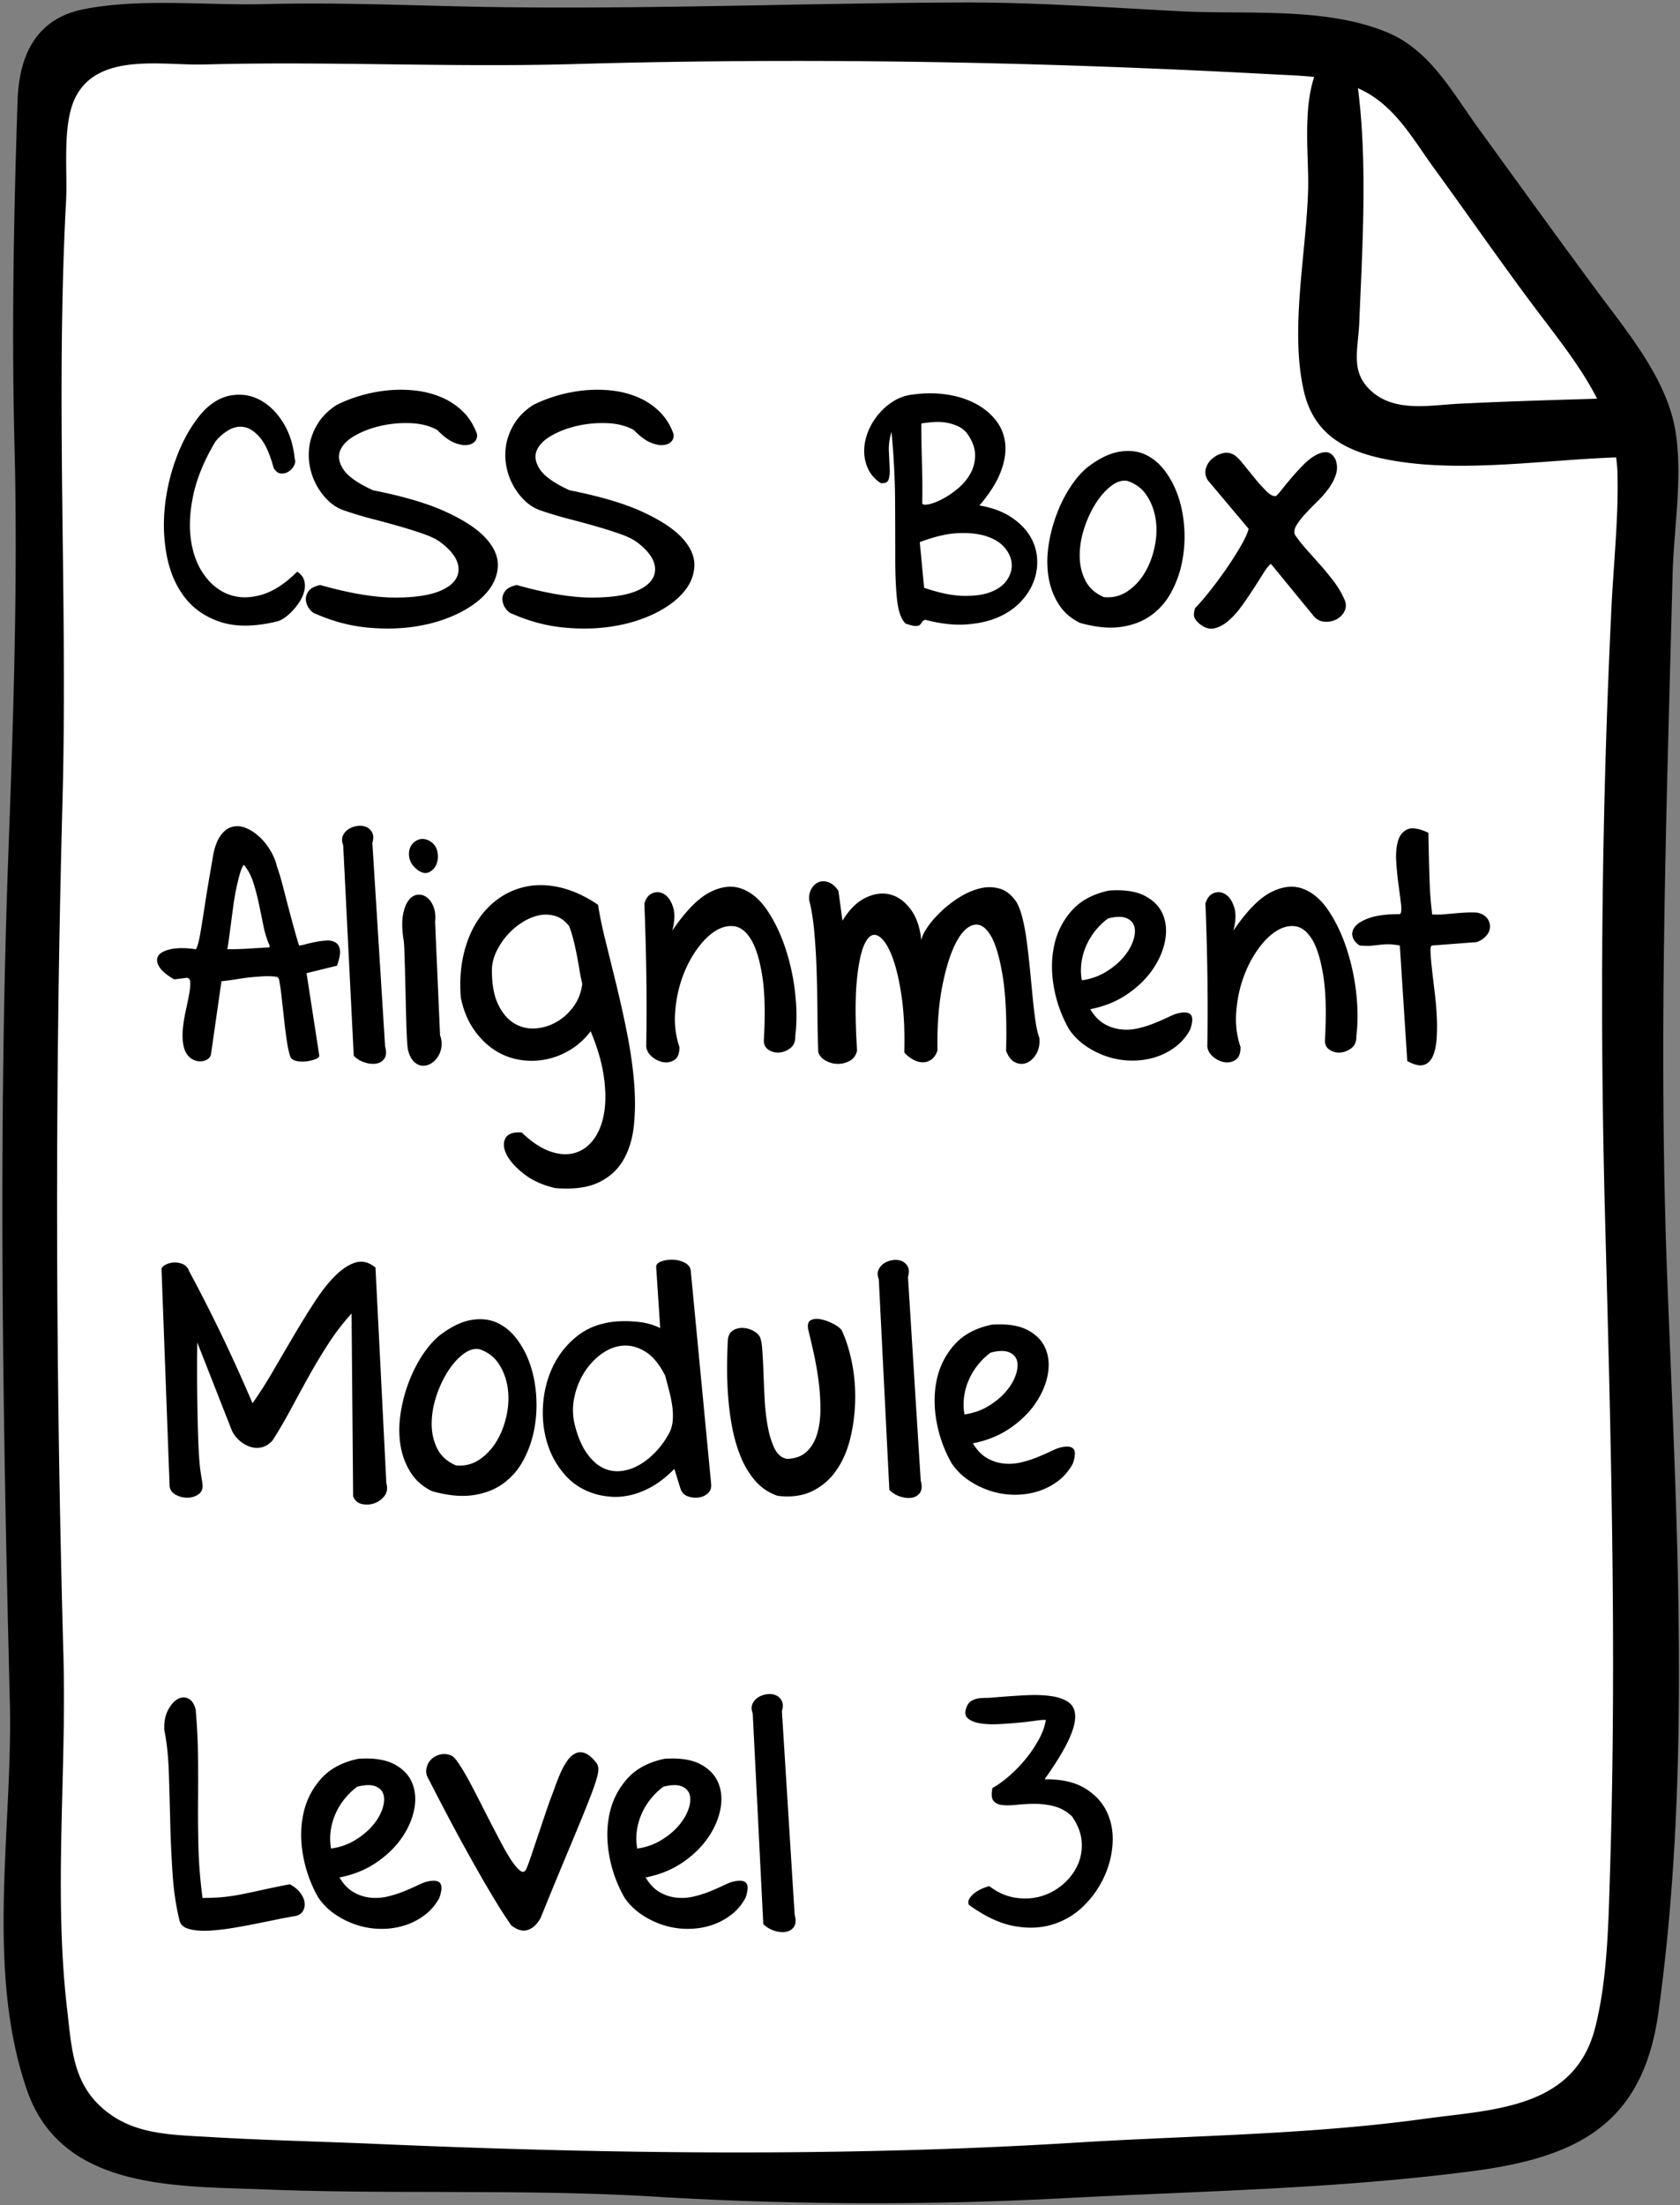 <svg xmlns="http://www.w3.org/2000/svg" viewBox="0 0 391 513"><rect x="0" y="0" width="391" height="513" fill="#808080" stroke="none"/><g fill="none" fill-rule="evenodd"><path fill="#FFF" fill-rule="nonzero" d="M9.242 38.935c0 32.212 1.02 65.911-2.677 97.92-3.874 33.557-1.885 67.46-1.913 101.188-.017 21.27 1.882 42.457 1.344 63.721-.276 10.93-1.903 22.207-1.48 33.11.407 10.543 3.763 20.936 4.241 31.52.55 12.18-.33 24.768-1.49 36.878-2.242 23.391-8.026 52.135.318 74.771 2.35 6.374 8.906 11.053 14.788 14.363 12.017 6.762 28.072 8.072 41.567 8.217 7.488.08 15.046 1.428 22.444 2.808 11.025 2.058 24.053 2.782 35.223 2.802 18.465.033 36.516-.328 54.912 1.407 34.891 3.29 70.187 3.558 104.625-2.437 26.098-4.543 51.985-5.783 77.243-13.904 14.377-4.623 16.904-14.986 19.471-29.337 3.503-19.585-.265-39.738.582-59.296.997-23.02.214-46.029 1.075-68.938.425-11.3 1.03-22.545 1.516-33.842 1.068-24.738-5.25-48.14-4.723-72.776.61-28.422 3.488-56.73 4.838-85.116 1.021-21.455 2.923-44.458-8.57-63.167-8.309-13.525-20.486-25.675-27.753-39.897-3.495-6.839-6.834-16.265-12.724-21.443-9.253-8.134-19.077-7.73-30.584-7.095-13.077.723-27.279-.228-40.23-1.946-17.334-2.298-34.993-4.713-52.462-4.703-18.424.01-36.765-3.127-55.109-1.148-18.73 2.021-38.155 5.991-57.032 3.717-14.885-1.793-28.445-2.29-43.45-1.575-12.769.611-29.12-.92-37.246 11.236-4.387 6.565-4.05 13.007-6.744 22.962z"/><path fill="#000" fill-rule="nonzero" d="M388.025 297.241c-2.094-54.572-.15-109.076 1.255-163.583.278-10.75 2.352-22.304.728-32.97-1.877-12.32-11.142-23.274-18.352-33.013-9.322-12.592-18.419-25.212-27.618-37.888-5.94-8.187-11.128-17.93-20.822-22.1-14.305-6.154-32.999-4.273-48.235-5.057C257.872 1.75 240.98.517 223.822.58 188.33.71 152.693 2.114 117.21 1.672 98.63 1.442 80.224.468 61.62.955c-13.474.353-28.993-1.448-42.242 1.21C8.312 4.386 4.442 13.012 4.091 23.381c-.932 27.58-1.41 54.957-.66 82.554.684 30.591-.318 61.193-1.454 91.777C-.47 263.615.64 330.117 2.29 396.032c.731 29.17-5.783 62.073 4.015 90.3 8.081 23.28 34.805 22.227 55.297 23.04 30.14 1.196 60.527-.149 90.57 1.665a846.1 846.1 0 0 0 95.646.366c31.857-1.68 63.124-2.143 94.827-6.284 24.393-3.185 39.717-10.843 43.328-36.9 7.803-56.306 4.223-114.39 2.052-170.978zm-71.98-276.726c1.382.634 2.75 1.363 4.093 2.324 5.906 4.225 9.351 10.427 13.592 16.253 8.227 11.303 16.08 22.7 24.522 33.866 4.785 6.33 9.876 12.772 13.454 19.798-10.748.324-21.495.64-32.227 1.175-6.684.334-14.687 2.034-20.24-2.87-5.065-4.473-3.149-9.572-2.888-15.968.708-17.397 1.966-36.926-.306-54.578zm57.5 262.228c1.365 51.245 2.768 101.93 1.157 153.156-.362 11.517-.58 24.664-3.452 35.863-4.84 18.885-23.68 18.974-39.75 21.181-27.026 3.713-53.987 3.86-81.155 5.541-54.07 3.346-109.185 2.638-163.299.275-12.792-.559-25.613-.82-38.394-1.596-7.378-.448-15.558-.468-21.995-4.596-9.64-6.18-9.869-15.096-11.033-25.085-3.179-27.285-.102-54.948-.864-82.358-1.836-66.044-2.009-132.51-.22-198.56 1.007-37.165-.656-74.336-.092-111.504.143-9.444.421-18.886.93-28.317.366-6.816-.91-17.492 2.015-23.74 5.14-10.977 20.366-7.73 30.141-8 28.751-.794 57.447.723 86.152-.099 54.322-1.556 108.208-.552 162.442 2.383 3.397.184 6.63.281 9.735.614-2.667 7.94-1.234 18.924-1.41 25.993-.369 14.742-4.344 32.86-.96 47.25 2.608 11.1 11.412 14.578 21.954 16.215 15.99 2.482 34.284-.374 50.69-.945.152 1.16.27 2.33.303 3.526.288 10.297-.89 21.025-1.39 31.334-2.283 47.003-2.76 94.392-1.506 141.47z"/><path fill="#000" d="M64.262 144.629c-5.107 1.204-9.419 1.228-12.936.072-3.517-1.156-6.299-3.071-8.347-5.745-2.047-2.674-3.432-5.89-4.155-9.647-.722-3.758-.867-7.636-.433-11.635a46.206 46.206 0 0 1 2.854-11.707c1.47-3.806 3.36-7.082 5.673-9.828 2.072-2.313 4.312-3.686 6.72-4.12 2.41-.433 4.662-.108 6.758.976 2.095 1.084 3.902 2.818 5.42 5.203 1.517 2.385 2.444 5.24 2.782 8.564.192.433.144.94-.145 1.517a3.558 3.558 0 0 1-1.265 1.41 2.84 2.84 0 0 1-1.806.47c-.65-.049-1.217-.483-1.698-1.302-.868-3.227-1.915-5.564-3.144-7.01-1.228-1.445-2.469-2.276-3.722-2.493-1.252-.216-2.48.037-3.685.76a10.833 10.833 0 0 0-3.035 2.673c-2.554 4.288-4.252 8.395-5.095 12.321-.843 3.927-1.024 7.48-.542 10.66.482 3.18 1.518 5.865 3.107 8.057 1.59 2.192 3.517 3.698 5.782 4.517 2.264.819 4.77.83 7.515.036 2.746-.795 5.516-2.59 8.31-5.384.868.578 1.41 1.265 1.627 2.06.217.795.217 1.626 0 2.493s-.602 1.722-1.156 2.565a14.351 14.351 0 0 1-1.843 2.277c-.627.626-1.24 1.132-1.843 1.517-.602.386-1.168.627-1.698.723zm9.25-1.807c-.53-.144-1.024-.518-1.482-1.12a4.143 4.143 0 0 1-.83-1.987c-.097-.723.096-1.433.577-2.132.482-.699 1.397-1.192 2.746-1.481 6.986 1.975 12.888 2.95 17.706 2.926 4.817-.024 8.455-.65 10.912-1.879 2.457-1.228 3.649-2.854 3.577-4.878-.072-2.023-1.482-4.07-4.228-6.142-.915-.675-2.192-1.3-3.83-1.879a99.628 99.628 0 0 0-5.456-1.734c-2-.579-4.119-1.157-6.36-1.735a89.81 89.81 0 0 1-6.54-1.95c-1.396-.435-2.661-1.181-3.793-2.241a14.568 14.568 0 0 1-2.855-3.722 15.031 15.031 0 0 1-1.59-4.625 13.876 13.876 0 0 1 .037-4.986c.313-1.662.963-3.276 1.95-4.842.988-1.566 2.398-2.95 4.228-4.155 1.686-.867 3.553-1.602 5.6-2.204a34.538 34.538 0 0 1 6.324-1.229 30.545 30.545 0 0 1 6.468.036c2.144.241 4.155.76 6.034 1.554a16.177 16.177 0 0 1 4.986 3.288c1.446 1.397 2.554 3.156 3.325 5.275.096.675-.073 1.253-.506 1.735-.434.482-1.084.759-1.951.83-.868.073-1.88-.144-3.036-.65-1.156-.505-2.408-1.457-3.757-2.854-1.735-.964-3.794-1.493-6.18-1.59a26.505 26.505 0 0 0-6.937.614c-2.24.506-4.251 1.265-6.034 2.277-1.782 1.012-2.939 2.192-3.469 3.54-.53 1.35-.252 2.82.831 4.409 1.084 1.59 3.36 3.18 6.83 4.77 7.082 1.397 12.742 3.07 16.982 5.022 4.24 1.951 7.335 3.999 9.286 6.143 1.951 2.143 2.879 4.311 2.782 6.503-.096 2.193-.951 4.228-2.565 6.107-1.614 1.879-3.854 3.517-6.72 4.914-2.867 1.397-6.083 2.385-9.648 2.963-3.565.578-7.371.674-11.418.289-4.047-.385-8.046-1.445-11.996-3.18zm45.744 0c-.53-.144-1.024-.518-1.482-1.12a4.143 4.143 0 0 1-.83-1.987c-.097-.723.096-1.433.577-2.132.482-.699 1.398-1.192 2.747-1.481 6.985 1.975 12.887 2.95 17.705 2.926 4.817-.024 8.455-.65 10.912-1.879 2.457-1.228 3.65-2.854 3.577-4.878-.072-2.023-1.482-4.07-4.228-6.142-.915-.675-2.192-1.3-3.83-1.879a99.628 99.628 0 0 0-5.456-1.734c-2-.579-4.119-1.157-6.36-1.735a89.81 89.81 0 0 1-6.54-1.95c-1.396-.435-2.66-1.181-3.793-2.241a14.568 14.568 0 0 1-2.855-3.722 15.031 15.031 0 0 1-1.59-4.625 13.876 13.876 0 0 1 .037-4.986c.313-1.662.963-3.276 1.95-4.842.988-1.566 2.398-2.95 4.228-4.155 1.687-.867 3.553-1.602 5.601-2.204a34.538 34.538 0 0 1 6.323-1.229 30.545 30.545 0 0 1 6.468.036c2.144.241 4.155.76 6.034 1.554a16.177 16.177 0 0 1 4.987 3.288c1.445 1.397 2.553 3.156 3.324 5.275.096.675-.073 1.253-.506 1.735-.434.482-1.084.759-1.951.83-.868.073-1.88-.144-3.035-.65-1.157-.505-2.41-1.457-3.758-2.854-1.735-.964-3.794-1.493-6.179-1.59a26.505 26.505 0 0 0-6.937.614c-2.24.506-4.252 1.265-6.035 2.277-1.782 1.012-2.938 2.192-3.468 3.54-.53 1.35-.253 2.82.83 4.409 1.085 1.59 3.361 3.18 6.83 4.77 7.082 1.397 12.743 3.07 16.982 5.022 4.24 1.951 7.335 3.999 9.286 6.143 1.951 2.143 2.879 4.311 2.783 6.503-.097 2.193-.952 4.228-2.566 6.107-1.614 1.879-3.854 3.517-6.72 4.914-2.867 1.397-6.083 2.385-9.648 2.963-3.565.578-7.371.674-11.418.289-4.047-.385-8.046-1.445-11.996-3.18zm91.488 2.24c-1.012-1.011-1.662-2.818-1.951-5.42-.29-2.601-.434-5.84-.434-9.72 0-3.877-.012-8.31-.036-13.296-.024-4.986-.3-10.37-.83-16.151-.483 1.541-.687 3.047-.615 4.516.072 1.47.132 2.77.18 3.903.049 1.132-.036 2.023-.252 2.673-.217.65-.831.928-1.843.831-1.35-.915-2.325-2.023-2.927-3.324a9.771 9.771 0 0 1-.903-4.155c0-1.47.289-2.939.867-4.408a14.925 14.925 0 0 1 2.385-4.047 14.542 14.542 0 0 1 3.54-3.108 10.63 10.63 0 0 1 4.409-1.553c2.746-.386 5.372-.398 7.877-.036 2.505.36 4.733 1.047 6.685 2.06 1.95 1.01 3.553 2.3 4.805 3.865 1.253 1.566 2 3.36 2.24 5.384.241 2.024-.108 4.264-1.047 6.72-.94 2.458-2.59 5.06-4.95 7.806 2.842.481 5.227 1.336 7.154 2.565 1.927 1.229 3.408 2.65 4.444 4.264 1.036 1.614 1.638 3.348 1.807 5.203a12.575 12.575 0 0 1-.687 5.42c-.626 1.758-1.65 3.396-3.071 4.914-1.421 1.517-3.192 2.734-5.312 3.65-2.12.915-4.6 1.469-7.443 1.661-2.843.193-5.998-.168-9.467-1.084-.433.145-.71.338-.83.578-.121.241-.278.446-.47.615-.193.168-.519.253-.976.253-.458 0-1.24-.193-2.349-.578zm4.336-8.31c3.517 1.204 6.576 1.83 9.178 1.879 2.601.048 4.745-.265 6.431-.94 1.687-.674 2.927-1.614 3.722-2.818.795-1.204 1.144-2.445 1.048-3.722-.096-1.276-.614-2.493-1.554-3.649-.94-1.156-2.312-2.048-4.119-2.674-1.807-.626-4.023-.891-6.648-.795-2.626.097-5.65.795-9.07 2.096l1.012 10.623zm-.434-19.584c.193.289.76.325 1.699.108.94-.216 2.011-.65 3.216-1.3 1.204-.65 2.396-1.482 3.577-2.494a11.9 11.9 0 0 0 2.818-3.504c.699-1.325 1.024-2.77.976-4.336-.049-1.566-.699-3.216-1.952-4.95a6.037 6.037 0 0 0-2.167-1.59c-.868-.386-1.771-.65-2.71-.795-.94-.145-1.903-.181-2.891-.109-.988.073-1.915.18-2.782.325 0 3.036.048 6.047.144 9.034.097 2.987.12 6.19.072 9.611zm36.711 27.75c-2.168-1.06-3.842-2.541-5.022-4.444-1.18-1.903-1.951-4-2.313-6.287-.36-2.289-.36-4.674 0-7.155.362-2.48.976-4.89 1.843-7.226.867-2.337 1.927-4.469 3.18-6.396 1.253-1.927 2.601-3.493 4.047-4.697 2.65-2.024 5.107-3.228 7.37-3.613 2.265-.386 4.289-.169 6.071.65 1.783.819 3.336 2.12 4.661 3.902 1.325 1.783 2.361 3.818 3.108 6.107.747 2.288 1.192 4.745 1.337 7.37a30.311 30.311 0 0 1-.542 7.697 24.856 24.856 0 0 1-2.53 7.01c-1.18 2.168-2.746 3.95-4.697 5.348-1.951 1.397-4.288 2.288-7.01 2.673-2.722.386-5.89.073-9.503-.939zm5.565-5.998c2.023.193 3.842-.253 5.456-1.337 1.614-1.084 2.95-2.505 4.01-4.264 1.06-1.758 1.831-3.745 2.313-5.962.482-2.216.578-4.348.29-6.395-.29-2.048-.964-3.902-2.024-5.565-1.06-1.662-2.578-2.83-4.553-3.504-1.204-.241-2.469.144-3.794 1.156-1.325 1.012-2.53 2.373-3.613 4.083-1.084 1.71-1.975 3.637-2.674 5.781-.699 2.144-1.048 4.264-1.048 6.36 0 2.095.434 4.01 1.3 5.745.868 1.734 2.313 3.035 4.337 3.902zm22.547 6.432c-.723-.53-1.205-1.072-1.446-1.626-.24-.554-.192-1.313.145-2.277.867-.867 1.963-2.132 3.288-3.794a97.149 97.149 0 0 0 3.866-5.203 80.774 80.774 0 0 0 3.397-5.311c1.011-1.735 1.638-3.108 1.879-4.12l-9.54-11.345c-.53-.916-.662-1.819-.397-2.71a4.645 4.645 0 0 1 1.445-2.24 6.008 6.008 0 0 1 2.385-1.265 3.402 3.402 0 0 1 2.566.289c.578.29 1.312.988 2.204 2.096a611.588 611.588 0 0 0 2.782 3.432 36.47 36.47 0 0 0 2.782 3.072c.891.867 1.626 1.204 2.204 1.011.29-.24.747-.758 1.373-1.553a92.667 92.667 0 0 1 2.168-2.638 57.375 57.375 0 0 1 2.638-2.89c.94-.964 1.879-1.723 2.818-2.277.94-.554 1.819-.82 2.638-.795.82.024 1.518.542 2.096 1.554.482 1.204.542 2.384.18 3.54-.36 1.157-.927 2.265-1.698 3.325a24.157 24.157 0 0 1-2.674 3.071 75.264 75.264 0 0 0-2.782 2.855c-.843.915-1.517 1.782-2.023 2.601-.506.82-.639 1.566-.398 2.24a36.992 36.992 0 0 0 2.927 3.686 433.419 433.419 0 0 1 3.216 3.613 60.796 60.796 0 0 1 2.999 3.686 20.769 20.769 0 0 1 2.348 3.975c.482 1.011.506 1.95.073 2.818a4.254 4.254 0 0 1-1.951 1.951c-.868.434-1.807.602-2.819.506-1.012-.096-1.855-.578-2.53-1.445l-9.827-11.996c-.482.337-1.06 1.047-1.735 2.131a231.142 231.142 0 0 1-2.276 3.577c-.843 1.301-1.746 2.626-2.71 3.975-.963 1.35-1.975 2.493-3.035 3.433s-2.144 1.553-3.252 1.842c-1.108.29-2.216.025-3.324-.794zM44.316 246.135c-.819-.675-1.349-1.602-1.59-2.782-.24-1.18-.3-2.457-.18-3.83.12-1.374.337-2.77.65-4.192.313-1.421.578-2.71.795-3.866.217-1.156.313-2.108.29-2.855-.025-.746-.302-1.12-.832-1.12l-2.89.362c-1.783-1.012-2.963-2.012-3.541-3-.579-.987-.627-1.83-.145-2.529.482-.698 1.47-1.204 2.963-1.517 1.493-.313 3.42-.301 5.781.036.241-.482.446-1.072.614-1.77.17-.7.374-1.783.615-3.253.24-1.47.554-3.456.94-5.962.385-2.505.939-5.805 1.661-9.9.338-2.312.904-4.07 1.699-5.275.794-1.205 1.71-1.964 2.746-2.277 1.035-.313 2.107-.253 3.215.18 1.109.435 2.168 1.109 3.18 2.024 1.012.916 1.891 2 2.638 3.252.747 1.253 1.264 2.53 1.554 3.83.144.338.36.988.65 1.952.289.963.59 2.06.903 3.288.313 1.228.65 2.529 1.012 3.902.361 1.373.71 2.674 1.048 3.902.337 1.229.638 2.313.903 3.252.265.94.47 1.602.614 1.988.29 0 .783-.097 1.482-.29a31.481 31.481 0 0 1 2.348-.541c.868-.17 1.71-.277 2.53-.326.819-.048 1.517.097 2.095.434.579.337.928.927 1.048 1.77.12.844-.108 2.06-.686 3.65l-7.082 1.734 2.963 19.15c.048.29-.205.555-.76.796-.553.24-1.216.421-1.986.542-.771.12-1.53.12-2.277 0-.747-.12-1.289-.398-1.626-.832-.337-.867-.626-2.095-.867-3.685-.24-1.59-.458-3.264-.65-5.023-.193-1.758-.386-3.504-.579-5.239-.192-1.734-.409-3.204-.65-4.408l-.433-.434a15.46 15.46 0 0 0-2.963-.144c-.964.048-1.952.12-2.963.217a46.91 46.91 0 0 0-3.252.433 65.168 65.168 0 0 1-3.758.506l-2.457 17.127c-.145.434-.398.77-.759 1.012-.361.24-.783.397-1.264.47a3.28 3.28 0 0 1-1.446-.109 4.122 4.122 0 0 1-1.3-.65zm8.6-25.293c1.686 0 3.312-.048 4.878-.145 1.566-.096 3.216-.192 4.95-.289v-.433c-.626-1.398-1.108-2.94-1.445-4.625a481.167 481.167 0 0 0-1.048-5.095 51.271 51.271 0 0 0-1.3-4.95c-.507-1.59-1.241-2.963-2.205-4.12-.337.434-.65 1.157-.94 2.169a48.358 48.358 0 0 0-.83 3.432 58.841 58.841 0 0 0-.687 4.047 703.85 703.85 0 0 0-.542 4.083 544.06 544.06 0 0 1-.47 3.541 59.407 59.407 0 0 1-.361 2.385zm36.711 22.619c.337 1.204.289 2.132-.145 2.782-.433.65-1.06 1.048-1.878 1.193-.82.144-1.723.06-2.71-.253a6.242 6.242 0 0 1-2.566-1.554l-2.457-48.996c-.337-.867-.35-1.626-.036-2.277.313-.65.77-1.156 1.373-1.517a5.172 5.172 0 0 1 2.023-.687c.747-.096 1.422-.012 2.024.253a2.77 2.77 0 0 1 1.373 1.301c.313.602.325 1.41.036 2.421l2.963 47.334zm12.791-2.602c.337.916.446 1.807.325 2.674-.12.867-.397 1.638-.83 2.313a4.878 4.878 0 0 1-1.627 1.59c-.65.385-1.313.554-1.987.505-.675-.048-1.313-.349-1.915-.903-.602-.554-1.072-1.457-1.41-2.71-.096-.337-.18-1.168-.252-2.493a172.6 172.6 0 0 1-.181-4.661c-.048-1.783-.096-3.698-.145-5.745-.048-2.048-.096-3.963-.144-5.745a508.272 508.272 0 0 0-.145-4.662c-.048-1.324-.12-2.18-.216-2.565-.338-2.36-.362-4.276-.073-5.745.29-1.47.735-2.578 1.337-3.324.602-.747 1.289-1.157 2.06-1.229.77-.072 1.481.133 2.132.614.65.482 1.168 1.217 1.553 2.205.386.987.506 2.155.362 3.504l1.156 26.377zm-5.203-38.445c-1.06-.819-1.698-1.722-1.915-2.71-.217-.988-.145-1.867.217-2.638.36-.77.94-1.324 1.734-1.662.795-.337 1.65-.289 2.565.145 1.06.578 1.71 1.397 1.952 2.457.24 1.06.192 2.035-.145 2.927-.337.89-.903 1.541-1.698 1.95-.795.41-1.698.254-2.71-.469zm32.014 74c-2.891-.674-5.3-1.758-7.227-3.252-1.927-1.493-3.276-2.975-4.047-4.444-.77-1.47-.891-2.746-.361-3.83s1.806-1.554 3.83-1.41c2.264 2.168 4.444 3.626 6.54 4.373 2.096.746 4.01.879 5.745.397 1.734-.482 3.204-1.518 4.408-3.107 1.205-1.59 2.024-3.614 2.457-6.07.434-2.458.422-5.312-.036-8.564-.458-3.252-1.481-6.781-3.071-10.587-1.35 1.782-2.939 3.228-4.77 4.336a17.373 17.373 0 0 1-5.781 2.24 16.977 16.977 0 0 1-6.143.036 15.055 15.055 0 0 1-5.78-2.312c-1.783-1.18-3.361-2.758-4.734-4.734-1.373-1.975-2.373-4.408-3-7.298-.288-3.566-.096-6.854.579-9.865.674-3.01 1.722-5.636 3.143-7.877 1.422-2.24 3.156-4.07 5.204-5.492a16.848 16.848 0 0 1 6.756-2.782c2.457-.434 5.071-.301 7.841.397 2.77.699 5.577 2.012 8.42 3.939.336 2.312.902 5.07 1.697 8.274a3642.55 3642.55 0 0 1 2.53 10.262 268.4 268.4 0 0 1 2.493 11.237c.77 3.854 1.313 7.588 1.626 11.201.313 3.614.313 7.01 0 10.19-.313 3.18-1.144 5.926-2.493 8.238-1.35 2.313-3.3 4.06-5.854 5.24-2.553 1.18-5.877 1.601-9.972 1.264zm-14.743-50.658c0 3.276.482 5.914 1.446 7.913.963 2 2.192 3.457 3.685 4.372a8.193 8.193 0 0 0 4.842 1.229 11.408 11.408 0 0 0 4.95-1.446c1.566-.867 2.915-2.071 4.047-3.613 1.132-1.542 1.819-3.324 2.06-5.348a39.713 39.713 0 0 1-.65-3.216 115.55 115.55 0 0 0-.651-3.613 64.45 64.45 0 0 0-.795-3.54 26.238 26.238 0 0 0-.94-3c-.963-1.252-2.083-2.06-3.36-2.42a7.646 7.646 0 0 0-3.902-.073c-1.325.313-2.626.891-3.903 1.734a16.425 16.425 0 0 0-3.432 3.036 16.189 16.189 0 0 0-2.457 3.83c-.627 1.373-.94 2.758-.94 4.155zm43.649 17.85c0 1.493-.398 2.493-1.193 2.998a3.524 3.524 0 0 1-2.601.506c-.94-.168-1.807-.59-2.602-1.264-.795-.675-1.24-1.47-1.337-2.385a483.65 483.65 0 0 0 .036-15.718 666.088 666.088 0 0 0-.47-17.524c.386-1.301 1.049-2.12 1.988-2.457.94-.338 1.843-.23 2.71.325.867.554 1.53 1.542 1.987 2.963.458 1.421.398 3.24-.18 5.456 3.083-4.529 5.974-7.492 8.672-8.889 2.697-1.397 5.179-1.686 7.443-.867 2.264.819 4.252 2.493 5.962 5.022 1.71 2.53 3.12 5.456 4.227 8.78a50.953 50.953 0 0 1 2.277 10.443c.41 3.638.421 6.974.036 10.009.048 1.253-.325 2.192-1.12 2.818-.795.627-1.662.976-2.602 1.048a3.877 3.877 0 0 1-2.565-.686c-.771-.53-1.108-1.35-1.012-2.457.337-6.07.205-10.985-.397-14.743-.603-3.757-1.47-6.564-2.602-8.419-1.132-1.854-2.445-2.878-3.938-3.07-1.494-.194-3 .204-4.517 1.192-1.518.987-2.963 2.469-4.336 4.444-1.373 1.975-2.481 4.191-3.324 6.648s-1.361 5.07-1.554 7.841c-.193 2.77.145 5.432 1.012 7.985zm41.336.794c-.241 1.108-.795 1.903-1.662 2.385a5.64 5.64 0 0 1-2.783.723c-.987 0-1.927-.241-2.818-.723s-1.481-1.156-1.77-2.023a289.627 289.627 0 0 1-.181-8.672 438.721 438.721 0 0 0-.18-9.72 159.455 159.455 0 0 0-.543-9.358c-.265-2.987-.662-5.492-1.192-7.516-.097-1.06.072-1.963.506-2.71.433-.747 1-1.265 1.698-1.554.698-.289 1.47-.277 2.312.037.844.313 1.602.975 2.277 1.987l.94 6.937c1.59-2.601 3.396-4.384 5.42-5.347 2.023-.964 3.938-1.205 5.744-.723 1.807.482 3.385 1.638 4.734 3.469 1.349 1.83 2.168 4.24 2.457 7.226.096-.819.554-1.83 1.373-3.035.819-1.204 1.867-2.42 3.143-3.65a26.563 26.563 0 0 1 4.264-3.323c1.566-.988 3.144-1.687 4.733-2.096 1.59-.41 3.132-.41 4.625 0 1.494.41 2.795 1.409 3.903 2.999.578.915 1.072 2.192 1.481 3.83.41 1.638.747 3.457 1.012 5.456.265 2 .506 4.095.723 6.287.216 2.192.421 4.3.614 6.323.192 2.024.41 3.903.65 5.637.241 1.734.554 3.132.94 4.191.144 1.446-.085 2.686-.687 3.722-.602 1.036-1.337 1.735-2.204 2.096-.867.361-1.758.337-2.674-.072-.915-.41-1.638-1.313-2.168-2.71.193-7.323-.084-13.2-.83-17.633-.748-4.432-1.723-7.588-2.928-9.467-1.204-1.879-2.54-2.59-4.01-2.132-1.47.458-2.819 1.915-4.047 4.372-1.229 2.457-2.253 5.794-3.072 10.01-.819 4.215-1.18 9.14-1.083 14.777-.338.964-.807 1.662-1.41 2.096a3.326 3.326 0 0 1-1.987.65c-.723 0-1.47-.204-2.24-.614a7.314 7.314 0 0 1-2.096-1.698c.145-5.059-.084-9.551-.686-13.478-.603-3.926-1.386-7.045-2.35-9.358-.963-2.312-1.998-3.746-3.107-4.3-1.108-.554-2.095 0-2.962 1.662-.868 1.662-1.506 4.529-1.915 8.6-.41 4.07-.398 9.551.036 16.44zm77.54-4.914a12.12 12.12 0 0 1-3.468 4.083 15.378 15.378 0 0 1-4.77 2.421c-1.734.53-3.553.783-5.456.759a18.579 18.579 0 0 1-5.528-.903 19.834 19.834 0 0 1-5.022-2.457 14.805 14.805 0 0 1-3.939-3.903 30.407 30.407 0 0 1-3.54-9.756c-.627-3.468-.603-6.744.071-9.828.675-3.083 2.048-5.78 4.12-8.093 2.071-2.313 4.962-3.855 8.671-4.625 3.517-.241 6.3.18 8.347 1.264 2.048 1.084 3.445 2.554 4.191 4.408.747 1.855.892 3.915.434 6.18-.458 2.263-1.433 4.468-2.927 6.611-1.493 2.144-3.468 4.047-5.925 5.71-2.458 1.662-5.3 2.806-8.528 3.432.964 1.59 2.06 2.734 3.288 3.433a9.884 9.884 0 0 0 3.866 1.264c1.35.145 2.686.06 4.011-.253a25.445 25.445 0 0 0 3.686-1.156 57.967 57.967 0 0 0 2.999-1.3c.867-.41 1.493-.687 1.879-.832 1.734-.53 2.914-.53 3.54 0 .627.53.627 1.71 0 3.541zm-19.15-25.798a16.091 16.091 0 0 0-3.035 2.962 15.578 15.578 0 0 0-2.096 3.541 14.623 14.623 0 0 0-1.047 3.903 12.909 12.909 0 0 0 .108 3.974c2.023-.289 3.842-.915 5.456-1.879 1.614-.963 2.963-2.06 4.047-3.288 1.084-1.228 1.867-2.493 2.349-3.794.481-1.3.614-2.433.397-3.396-.217-.964-.831-1.662-1.843-2.096-1.011-.433-2.457-.41-4.336.072zm30.858 29.917c0 1.494-.398 2.494-1.193 3a3.524 3.524 0 0 1-2.601.505c-.94-.168-1.807-.59-2.602-1.264-.795-.675-1.24-1.47-1.337-2.385.097-4.914.109-10.153.036-15.718a666.088 666.088 0 0 0-.47-17.524c.386-1.301 1.049-2.12 1.988-2.457.94-.338 1.843-.23 2.71.325.867.554 1.53 1.542 1.987 2.963.458 1.421.398 3.24-.18 5.456 3.083-4.529 5.974-7.492 8.672-8.889 2.697-1.397 5.179-1.686 7.443-.867 2.264.819 4.251 2.493 5.962 5.022 1.71 2.53 3.12 5.456 4.227 8.78a50.953 50.953 0 0 1 2.277 10.443c.41 3.638.421 6.974.036 10.009.048 1.253-.325 2.192-1.12 2.818-.795.627-1.662.976-2.602 1.048a3.877 3.877 0 0 1-2.565-.686c-.771-.53-1.108-1.35-1.012-2.457.337-6.07.205-10.985-.397-14.743-.603-3.757-1.47-6.564-2.602-8.419-1.132-1.854-2.445-2.878-3.938-3.07-1.494-.194-3 .204-4.517 1.192-1.518.987-2.963 2.469-4.336 4.444-1.373 1.975-2.481 4.191-3.324 6.648s-1.361 5.07-1.554 7.841c-.193 2.77.145 5.432 1.012 7.985zm44.515-23.63c-.24.096-.337.65-.289 1.662.048 1.011.157 2.288.326 3.83.168 1.541.373 3.276.614 5.203.24 1.927.41 3.83.506 5.709.096 1.879.084 3.65-.037 5.311-.12 1.663-.421 3.024-.903 4.083-.482 1.06-1.192 1.723-2.132 1.988-.94.265-2.204-.036-3.794-.904l-1.734-26.882c-1.06-.193-1.927-.29-2.602-.29-.674 0-1.312.037-1.915.109-.602.072-1.264.144-1.987.217-.723.072-1.662.06-2.818-.036-.867-.53-1.421-1.205-1.662-2.024-.241-.819-.036-1.626.614-2.42.65-.796 1.807-1.47 3.469-2.024s3.962-.831 6.901-.831c.337-.193.434-.928.29-2.204a183.39 183.39 0 0 0-.579-4.517 73.68 73.68 0 0 1-.542-5.42c-.12-1.879.012-3.493.397-4.842.386-1.349 1.12-2.264 2.205-2.746 1.084-.482 2.71-.217 4.877.795.049 2.698.097 4.962.145 6.793.048 1.83.096 3.36.145 4.589.048 1.229.096 2.204.144 2.927a62.823 62.823 0 0 0 .29 3.216c.047.41.095.903.144 1.481 1.011.048 1.939.036 2.782-.036s1.662-.145 2.457-.217a73.41 73.41 0 0 1 2.457-.18c.843-.049 1.77-.049 2.782 0 1.06.24 1.83.674 2.313 1.3.481.627.71 1.301.686 2.024-.024.722-.313 1.409-.867 2.06-.554.65-1.289 1.143-2.204 1.48l-10.479.796zM89.916 345.039c.337 1.204.18 2.216-.47 3.035a5.019 5.019 0 0 1-2.42 1.698 5.141 5.141 0 0 1-2.891.109c-.964-.241-1.614-.843-1.951-1.807l-.362-42.492a54.04 54.04 0 0 0-5.311 6.901 127.807 127.807 0 0 0-4.59 7.624 642.401 642.401 0 0 0-4.227 7.733 112.148 112.148 0 0 1-4.227 7.226c-.82.916-1.686 1.47-2.602 1.663a5.032 5.032 0 0 1-2.674-.145 7.081 7.081 0 0 1-2.42-1.41A7.36 7.36 0 0 1 54 332.899l-8.094-20.595a539.654 539.654 0 0 0 0 12.538c.048 3.444.109 6.323.18 8.636.073 2.312.157 4.155.254 5.528.096 1.373.205 2.469.325 3.288a71.1 71.1 0 0 0 .29 1.843c.071.41.132.807.18 1.192.096 1.06-.23 1.843-.976 2.349-.747.506-1.602.759-2.565.759a5.593 5.593 0 0 1-2.71-.687c-.843-.458-1.313-1.12-1.41-1.987l-1.878-50.442c0-.385.289-.734.867-1.048a4.702 4.702 0 0 1 1.951-.542 4.693 4.693 0 0 1 2.132.362c.698.289 1.192.843 1.481 1.662a365.312 365.312 0 0 1 7.769 15.284 386.67 386.67 0 0 1 6.974 15.429c1.541-2.168 3.119-4.637 4.733-7.407a2518.28 2518.28 0 0 1 4.842-8.275 203.284 203.284 0 0 1 4.842-7.84c1.613-2.482 3.215-4.517 4.805-6.107 1.59-1.59 3.168-2.626 4.734-3.108 1.565-.481 3.119-.096 4.66 1.157l2.53 50.152zm10.623 1.879c-2.168-1.06-3.842-2.541-5.022-4.444-1.18-1.903-1.952-4-2.313-6.287-.361-2.289-.361-4.674 0-7.155.361-2.48.976-4.89 1.843-7.226.867-2.337 1.927-4.469 3.18-6.396 1.252-1.927 2.601-3.493 4.046-4.697 2.65-2.024 5.107-3.228 7.372-3.613 2.264-.386 4.287-.169 6.07.65 1.782.819 3.336 2.12 4.661 3.902 1.325 1.783 2.36 3.818 3.107 6.107.747 2.288 1.193 4.745 1.337 7.37a30.311 30.311 0 0 1-.542 7.697 24.856 24.856 0 0 1-2.529 7.01c-1.18 2.168-2.746 3.95-4.697 5.348-1.951 1.397-4.288 2.288-7.01 2.673-2.722.386-5.89.073-9.503-.939zm5.565-5.998c2.023.193 3.842-.253 5.456-1.337 1.614-1.084 2.95-2.505 4.01-4.264 1.06-1.758 1.831-3.745 2.313-5.962.482-2.216.578-4.348.289-6.395-.29-2.048-.964-3.902-2.024-5.565-1.06-1.662-2.577-2.83-4.552-3.504-1.205-.241-2.47.144-3.794 1.156-1.325 1.012-2.53 2.373-3.614 4.083s-1.975 3.637-2.673 5.781c-.699 2.144-1.048 4.264-1.048 6.36 0 2.095.433 4.01 1.3 5.745.868 1.734 2.313 3.035 4.337 3.902zm33.242 6.865c-3.132-.77-5.697-2.264-7.697-4.48a19.804 19.804 0 0 1-4.3-7.624c-.867-2.867-1.18-5.89-.939-9.07.241-3.18 1.024-6.13 2.349-8.852 1.325-2.722 3.192-5.035 5.6-6.938 2.41-1.903 5.348-3.023 8.817-3.36 1.686-.145 3.469-.12 5.347.072 1.88.193 3.59.675 5.131 1.446l-.94-14.237c0-.578.422-1.012 1.265-1.3.844-.29 1.771-.41 2.783-.362a6.11 6.11 0 0 1 2.782.795c.843.482 1.265 1.229 1.265 2.24l4.697 49.069c.096.915-.133 1.638-.687 2.168a3.855 3.855 0 0 1-2.023 1.011 5.186 5.186 0 0 1-2.421-.144c-.819-.241-1.397-.675-1.734-1.301-.097-.145-.23-.482-.398-1.012s-.35-1.108-.542-1.734a249.99 249.99 0 0 1-.506-1.662c-.144-.482-.24-.723-.289-.723-1.879 1.879-3.697 3.288-5.456 4.228-1.758.94-3.408 1.565-4.95 1.879-1.542.313-2.927.421-4.155.325-1.229-.097-2.228-.241-3-.434zm-5.565-16.26c.675 2.65 1.566 4.782 2.674 6.396 1.108 1.614 2.325 2.77 3.65 3.469a7.502 7.502 0 0 0 4.19.867c1.47-.12 2.904-.566 4.3-1.337 1.398-.77 2.723-1.807 3.975-3.108 1.253-1.3 2.337-2.818 3.252-4.552.434-.867.687-1.843.76-2.927a15.913 15.913 0 0 0-.145-3.36 31.251 31.251 0 0 0-.723-3.505c-.313-1.18-.614-2.325-.903-3.433-1.35-2.65-2.879-4.504-4.59-5.564-1.71-1.06-3.432-1.53-5.166-1.41-1.735.121-3.397.747-4.987 1.88-1.59 1.132-2.938 2.565-4.047 4.3-1.108 1.734-1.89 3.673-2.348 5.817-.458 2.144-.422 4.3.108 6.467zm47.19 16.477c-2.072-.723-3.806-1.891-5.203-3.505-1.398-1.614-2.53-3.493-3.397-5.637-.867-2.144-1.53-4.444-1.987-6.901a64.24 64.24 0 0 1-.94-7.371 89.061 89.061 0 0 1-.216-7.046c.024-2.24.084-4.203.18-5.89.097-.915.446-1.59 1.048-2.023.602-.434 1.3-.663 2.096-.687a5.392 5.392 0 0 1 2.348.47c.771.337 1.373.795 1.807 1.373.337.482.566 1.494.687 3.035.12 1.542.216 3.337.289 5.384.072 2.048.168 4.191.289 6.432.12 2.24.361 4.336.722 6.287.362 1.951.88 3.625 1.554 5.022.675 1.397 1.638 2.216 2.89 2.457 1.928-.048 3.457-.602 4.59-1.662 1.132-1.06 1.95-2.445 2.457-4.155.505-1.71.758-3.637.758-5.781 0-2.144-.144-4.324-.433-6.54a74.437 74.437 0 0 0-1.12-6.432c-.458-2.072-.88-3.878-1.265-5.42-.24-1.156-.06-1.903.542-2.24.602-.337 1.361-.422 2.276-.253.916.169 1.855.494 2.819.976.963.481 1.662.987 2.095 1.517 1.012 2.12 1.807 4.601 2.385 7.443a40.47 40.47 0 0 1 .795 8.745 41.118 41.118 0 0 1-1.084 8.78c-.674 2.866-1.734 5.372-3.18 7.516a14.587 14.587 0 0 1-5.6 4.95c-2.289 1.156-5.023 1.541-8.202 1.156zm33.314-3.541c.337 1.204.29 2.132-.144 2.782-.434.65-1.06 1.048-1.88 1.193-.818.144-1.722.06-2.71-.253a6.242 6.242 0 0 1-2.565-1.554l-2.457-48.996c-.337-.867-.349-1.626-.036-2.277.313-.65.771-1.156 1.373-1.517a5.172 5.172 0 0 1 2.024-.687c.746-.096 1.42-.012 2.023.253a2.77 2.77 0 0 1 1.373 1.301c.313.602.325 1.41.036 2.421l2.963 47.334zm35.41-3.975a12.12 12.12 0 0 1-3.468 4.083 15.378 15.378 0 0 1-4.77 2.421c-1.734.53-3.553.783-5.456.759a18.579 18.579 0 0 1-5.528-.903 19.834 19.834 0 0 1-5.023-2.457 14.805 14.805 0 0 1-3.938-3.903 30.407 30.407 0 0 1-3.541-9.756c-.627-3.468-.603-6.744.072-9.828.674-3.083 2.047-5.78 4.12-8.093 2.07-2.313 4.961-3.855 8.671-4.625 3.517-.241 6.3.18 8.347 1.264 2.047 1.084 3.444 2.554 4.191 4.408.747 1.855.891 3.915.434 6.18-.458 2.263-1.434 4.468-2.927 6.611-1.494 2.144-3.469 4.047-5.926 5.71-2.457 1.662-5.3 2.806-8.527 3.432.963 1.59 2.06 2.734 3.288 3.433a9.884 9.884 0 0 0 3.866 1.264c1.349.145 2.686.06 4.01-.253a25.445 25.445 0 0 0 3.686-1.156 57.967 57.967 0 0 0 3-1.3c.867-.41 1.493-.687 1.878-.832 1.735-.53 2.915-.53 3.541 0 .627.53.627 1.71 0 3.541zm-19.15-25.798a16.091 16.091 0 0 0-3.035 2.962 15.578 15.578 0 0 0-2.096 3.541 14.623 14.623 0 0 0-1.048 3.903 12.909 12.909 0 0 0 .109 3.974c2.023-.289 3.842-.915 5.456-1.879 1.614-.963 2.963-2.06 4.047-3.288 1.084-1.228 1.866-2.493 2.348-3.794.482-1.3.614-2.433.398-3.396-.217-.964-.831-1.662-1.843-2.096-1.012-.433-2.457-.41-4.336.072zM41.787 446.833c-.819-3.324-1.36-6.974-1.626-10.948-.265-3.975-.446-7.95-.542-11.924-.096-3.975-.205-7.829-.325-11.563-.12-3.733-.47-7.021-1.048-9.864-.096-1.83.18-3.372.831-4.625.65-1.252 1.397-2.12 2.24-2.601.843-.482 1.675-.53 2.494-.145.819.385 1.397 1.253 1.734 2.602.337 3.902.518 7.624.542 11.165.024 3.54.024 7.058 0 10.55-.024 3.493.012 7.034.108 10.623.097 3.59.41 7.408.94 11.455 1.83 0 3.456-.073 4.878-.217a45.275 45.275 0 0 0 4.3-.65c1.445-.29 3.035-.627 4.769-1.012 1.734-.386 3.854-.82 6.36-1.301 1.011.53 1.806 1.168 2.384 1.915.578.747.928 1.481 1.048 2.204.12.723.012 1.397-.325 2.023-.337.627-.916 1.036-1.735 1.229-1.204.193-2.685.47-4.444.831-1.758.361-3.601.735-5.528 1.12-1.927.386-3.854.723-5.781 1.012-1.928.289-3.686.446-5.276.47-1.59.024-2.927-.133-4.01-.47-1.085-.337-1.747-.964-1.988-1.879zm60.486-5.348a12.12 12.12 0 0 1-3.468 4.083 15.378 15.378 0 0 1-4.77 2.421c-1.734.53-3.553.783-5.456.759a18.579 18.579 0 0 1-5.528-.903 19.834 19.834 0 0 1-5.023-2.457 14.805 14.805 0 0 1-3.938-3.903 30.407 30.407 0 0 1-3.541-9.756c-.626-3.468-.602-6.744.072-9.828.675-3.083 2.048-5.78 4.12-8.093 2.07-2.313 4.961-3.855 8.671-4.625 3.517-.241 6.3.18 8.347 1.264 2.047 1.084 3.444 2.554 4.191 4.408.747 1.855.891 3.915.434 6.18-.458 2.263-1.433 4.468-2.927 6.611-1.493 2.144-3.469 4.047-5.926 5.71-2.457 1.662-5.3 2.806-8.527 3.432.963 1.59 2.06 2.734 3.288 3.433a9.884 9.884 0 0 0 3.866 1.264c1.35.145 2.686.06 4.01-.253a25.445 25.445 0 0 0 3.686-1.156 57.967 57.967 0 0 0 3-1.3c.867-.41 1.493-.687 1.878-.832 1.735-.53 2.915-.53 3.541 0 .627.53.627 1.71 0 3.541zm-19.15-25.798a16.092 16.092 0 0 0-3.035 2.962 15.578 15.578 0 0 0-2.096 3.541 14.623 14.623 0 0 0-1.048 3.903 12.909 12.909 0 0 0 .109 3.974c2.023-.289 3.842-.915 5.456-1.879 1.614-.963 2.963-2.06 4.047-3.288 1.084-1.228 1.867-2.493 2.348-3.794.482-1.3.615-2.433.398-3.396-.217-.964-.831-1.662-1.843-2.096-1.012-.433-2.457-.41-4.336.072zm42.709 30.496c-.819 1.493-1.819 2.433-2.999 2.818-1.18.385-2.47.024-3.866-1.084l-1.337-1.987c-.795-1.18-1.975-3.084-3.541-5.71-1.566-2.625-3.53-6.07-5.89-10.333-2.36-4.264-5.155-9.551-8.383-15.863-.53-.819-.722-1.65-.578-2.493.145-.843.494-1.553 1.048-2.132.554-.578 1.253-.975 2.096-1.192.843-.217 1.698-.157 2.565.18.482.193 1.06.784 1.735 1.771.674.988 1.409 2.204 2.204 3.65a161.952 161.952 0 0 1 2.529 4.805c.891 1.759 1.783 3.505 2.674 5.24a436.586 436.586 0 0 0 2.601 4.986c.844 1.59 1.626 2.927 2.35 4.01.722 1.085 1.372 1.855 1.95 2.313.578.458 1.036.422 1.373-.108.145-.241.374-.795.687-1.662.313-.868.674-1.915 1.084-3.144.41-1.228.843-2.517 1.3-3.866a764.2 764.2 0 0 0 1.301-3.866c.41-1.229.771-2.277 1.084-3.144.313-.867.518-1.421.615-1.662.24-.626.53-1.41.867-2.349a45.14 45.14 0 0 1 1.156-2.89 17.07 17.07 0 0 1 1.481-2.71c.555-.82 1.169-1.41 1.843-1.77.675-.362 1.41-.422 2.204-.181.795.24 1.699.963 2.71 2.168.29.337.47.758.542 1.264.073.506-.024 1.253-.289 2.24-.265.988-.698 2.277-1.3 3.867a251.139 251.139 0 0 1-2.494 6.25c-1.06 2.578-2.36 5.71-3.902 9.395a1345.323 1345.323 0 0 0-5.42 13.189zm47.695-4.698a12.12 12.12 0 0 1-3.468 4.083 15.378 15.378 0 0 1-4.77 2.421c-1.734.53-3.553.783-5.456.759a18.579 18.579 0 0 1-5.528-.903 19.834 19.834 0 0 1-5.023-2.457 14.805 14.805 0 0 1-3.938-3.903 30.407 30.407 0 0 1-3.541-9.756c-.627-3.468-.602-6.744.072-9.828.674-3.083 2.048-5.78 4.12-8.093 2.07-2.313 4.961-3.855 8.671-4.625 3.517-.241 6.3.18 8.347 1.264 2.047 1.084 3.444 2.554 4.191 4.408.747 1.855.891 3.915.434 6.18-.458 2.263-1.434 4.468-2.927 6.611-1.494 2.144-3.469 4.047-5.926 5.71-2.457 1.662-5.3 2.806-8.527 3.432.963 1.59 2.06 2.734 3.288 3.433a9.884 9.884 0 0 0 3.866 1.264c1.35.145 2.686.06 4.01-.253a25.445 25.445 0 0 0 3.686-1.156 57.967 57.967 0 0 0 3-1.3c.867-.41 1.493-.687 1.878-.832 1.735-.53 2.915-.53 3.541 0 .627.53.627 1.71 0 3.541zm-19.15-25.798a16.091 16.091 0 0 0-3.035 2.962 15.578 15.578 0 0 0-2.096 3.541 14.623 14.623 0 0 0-1.048 3.903 12.909 12.909 0 0 0 .109 3.974c2.023-.289 3.842-.915 5.456-1.879 1.614-.963 2.963-2.06 4.047-3.288 1.084-1.228 1.866-2.493 2.348-3.794.482-1.3.614-2.433.398-3.396-.217-.964-.831-1.662-1.843-2.096-1.012-.433-2.457-.41-4.336.072zm30.568 29.773c.338 1.204.29 2.132-.144 2.782-.434.65-1.06 1.048-1.88 1.193-.818.144-1.721.06-2.71-.253a6.242 6.242 0 0 1-2.565-1.554l-2.457-48.996c-.337-.867-.349-1.626-.036-2.277.313-.65.771-1.156 1.373-1.517a5.172 5.172 0 0 1 2.024-.687c.747-.096 1.421-.012 2.023.253a2.77 2.77 0 0 1 1.373 1.301c.313.602.325 1.41.036 2.421l2.963 47.334zm58.174-31.508c3.854-.048 6.962.638 9.322 2.06 2.361 1.42 4.071 3.24 5.131 5.456 1.06 2.216 1.518 4.66 1.373 7.335-.144 2.674-.795 5.275-1.95 7.804a22.831 22.831 0 0 1-4.77 6.793c-2.024 2-4.409 3.433-7.155 4.3-2.746.867-5.769 1-9.069.398-3.3-.603-6.805-2.253-10.515-4.95-.192-.53-.132-1.036.181-1.518a4.965 4.965 0 0 1 1.265-1.3 8.7 8.7 0 0 1 1.734-.977c.626-.264 1.156-.445 1.59-.541 1.879 1.445 3.866 2.336 5.962 2.673 2.095.338 4.083.241 5.962-.289a13.545 13.545 0 0 0 5.094-2.71c1.518-1.276 2.674-2.758 3.47-4.444.794-1.686 1.131-3.517 1.01-5.492-.12-1.975-.878-3.975-2.275-5.998-1.253-1.157-2.626-1.927-4.12-2.313a17.73 17.73 0 0 0-4.444-.578c-1.47 0-2.866.072-4.191.217-1.325.144-2.457.169-3.397.072-.94-.096-1.638-.421-2.096-.975-.457-.554-.542-1.554-.252-3 1.156-.626 2.408-1.517 3.757-2.673a32.658 32.658 0 0 0 3.83-3.903 29.228 29.228 0 0 0 3.144-4.588c.891-1.614 1.457-3.168 1.698-4.662-.433-.048-1.252.012-2.457.181a93.994 93.994 0 0 1-4.083.47 94.366 94.366 0 0 1-4.661.325c-1.59.072-2.999 0-4.228-.217-1.228-.217-2.155-.614-2.782-1.192-.626-.578-.698-1.446-.217-2.602.241-.626.59-1.084 1.048-1.373a4.14 4.14 0 0 1 1.518-.578 9.893 9.893 0 0 1 1.698-.144c.578 0 1.132-.025 1.662-.073 2.795-.24 5.372-.421 7.733-.542 2.36-.12 4.408-.048 6.142.217 1.735.265 3.084.77 4.047 1.518.964.746 1.433 1.867 1.41 3.36-.025 1.493-.603 3.409-1.735 5.745-1.132 2.337-2.927 5.24-5.384 8.708z"/></g></svg>
